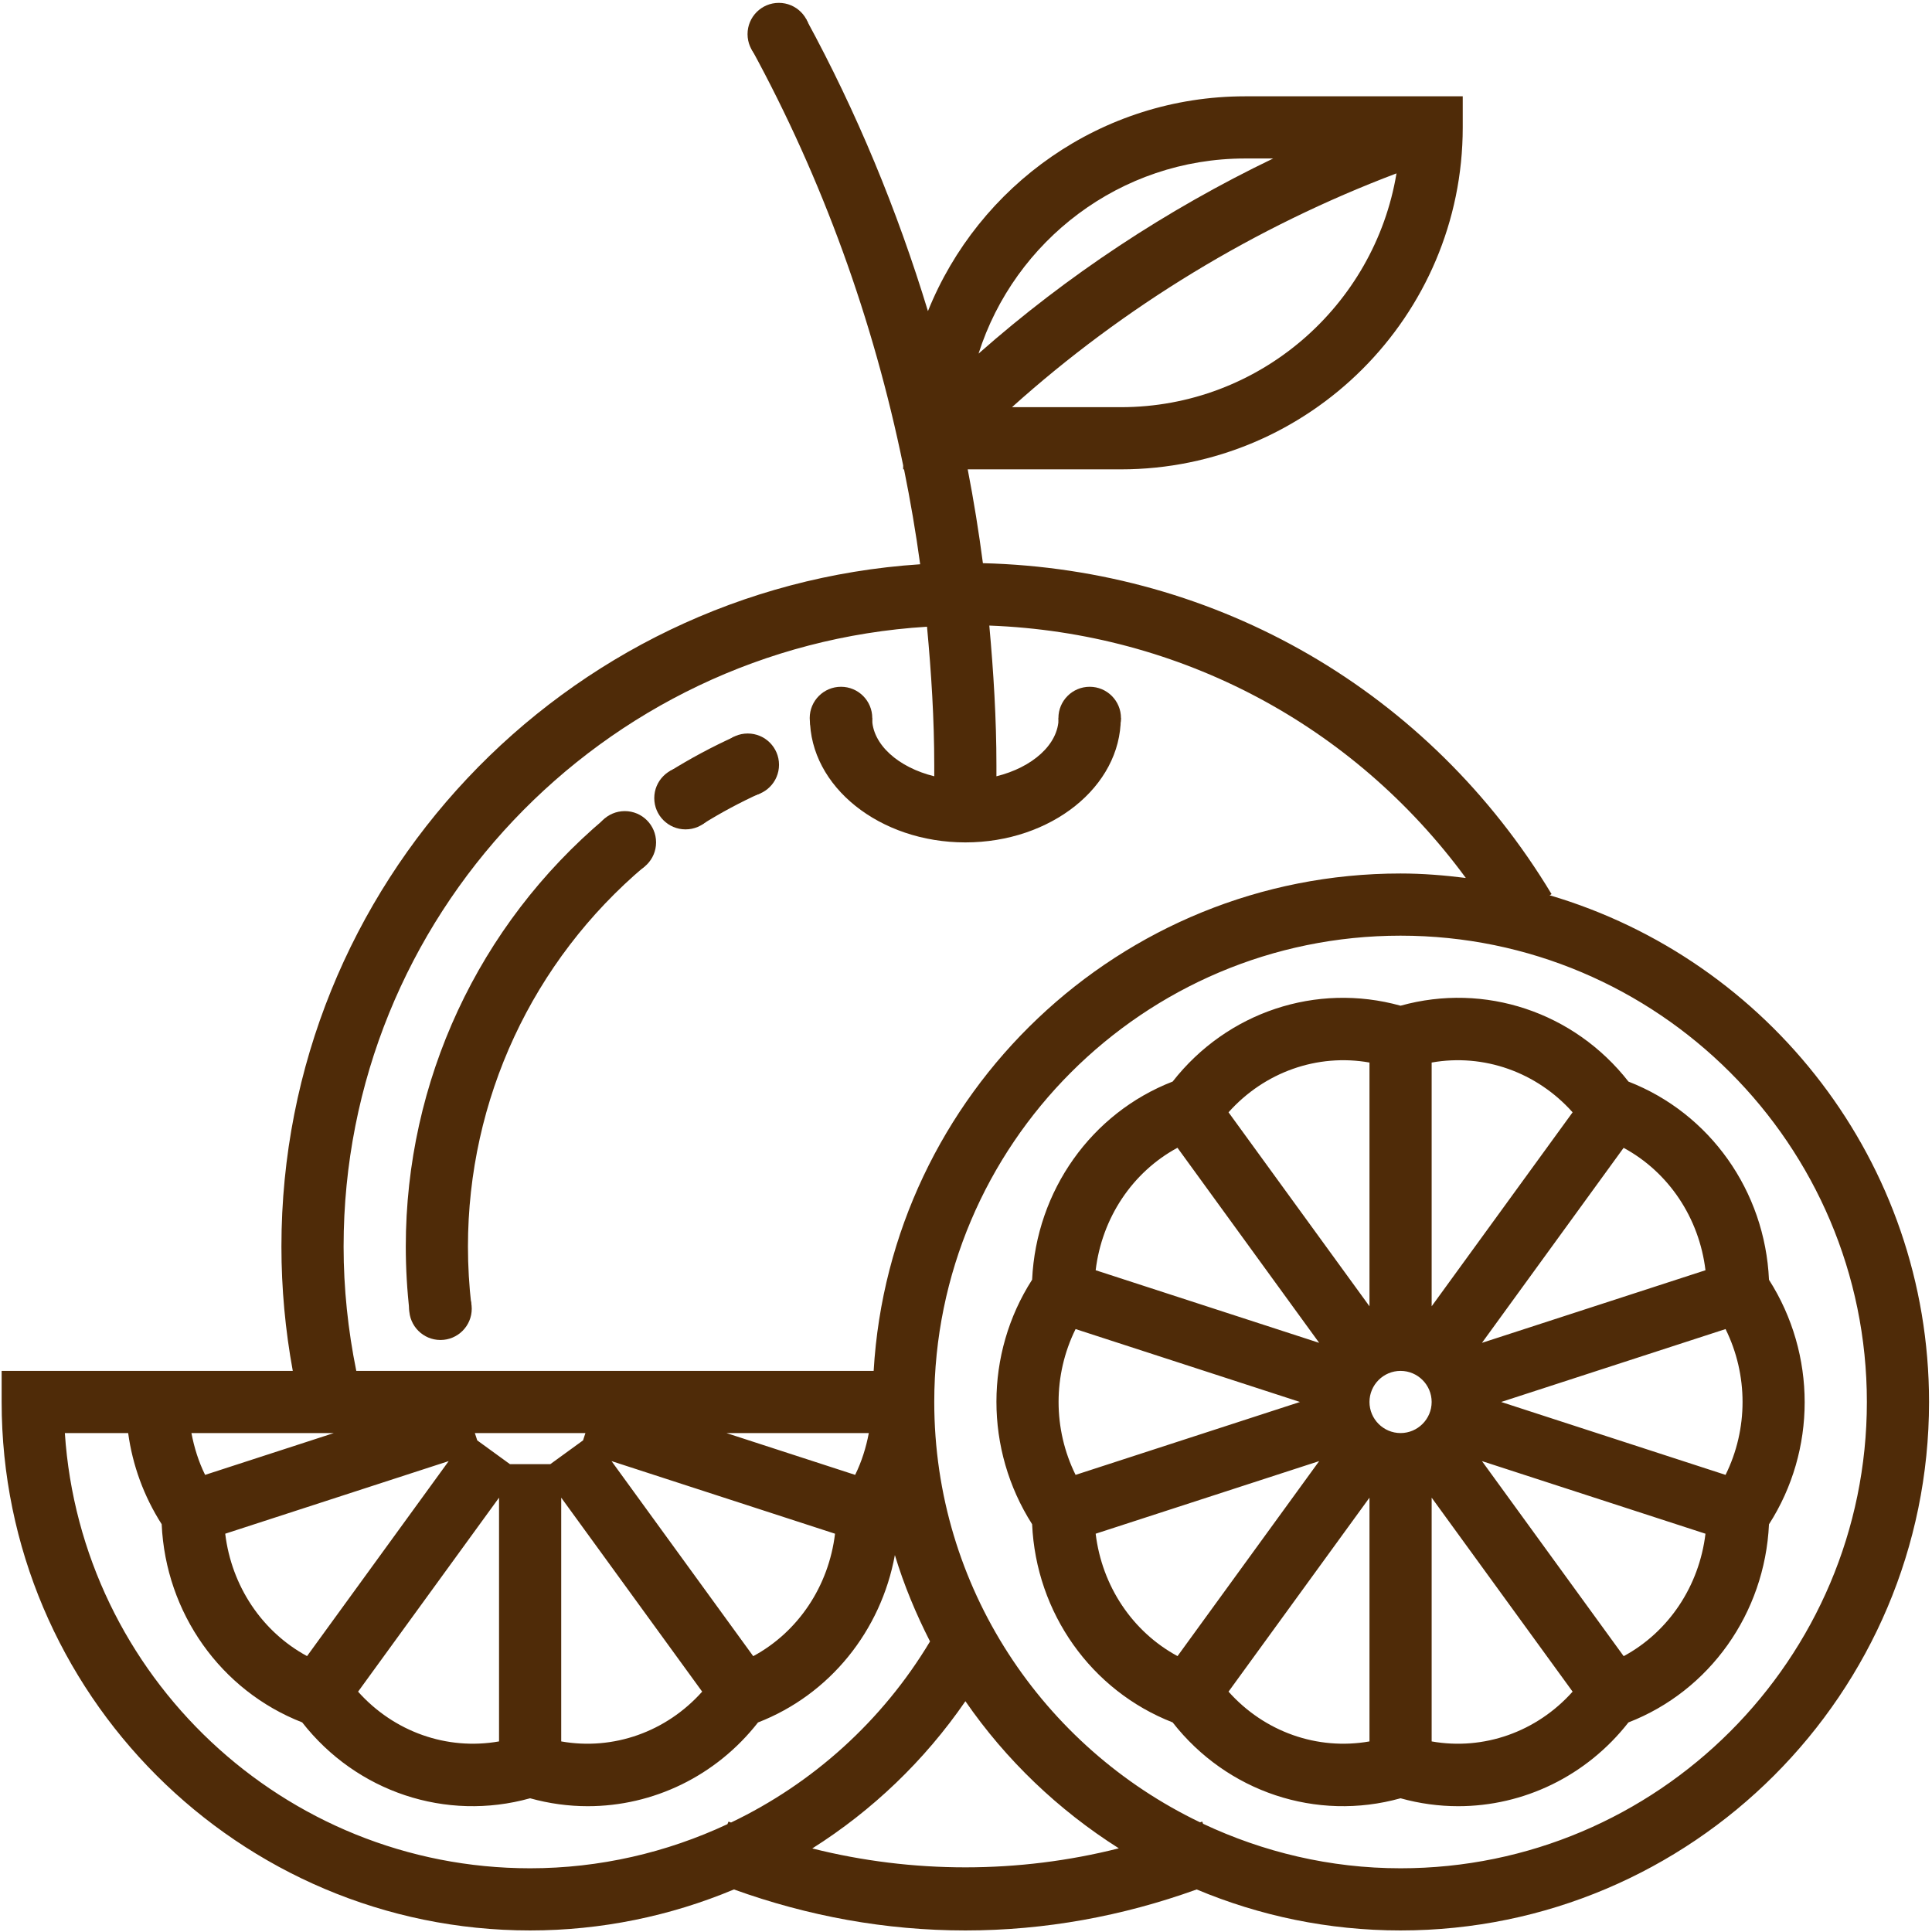 <?xml version="1.0" encoding="UTF-8"?> <!-- Creator: CorelDRAW 2019 (64-Bit) --> <svg xmlns="http://www.w3.org/2000/svg" xmlns:xlink="http://www.w3.org/1999/xlink" xmlns:xodm="http://www.corel.com/coreldraw/odm/2003" xml:space="preserve" width="210mm" height="210mm" style="shape-rendering:geometricPrecision; text-rendering:geometricPrecision; image-rendering:optimizeQuality; fill-rule:evenodd; clip-rule:evenodd" viewBox="0 0 21000 21000"> <defs> <style type="text/css"> <![CDATA[ .fil1 {fill:#4F2B08} .fil0 {fill:#4F2B08;fill-rule:nonzero} ]]> </style> </defs> <g id="Слой_x0020_1">  <g id="_1014275808"> <path class="fil0" d="M16843.41 9731.05l21.28 -12.87c-1326.21,-2200.84 -3626.69,-3532.81 -6180.93,-3596.66 -44.86,-341.7 -99.64,-681.91 -165.15,-1019.82l1663.77 0.01c2049.36,0 3716.93,-1667.57 3716.93,-3716.93l0 -337.89 -2365.31 0c-1560.82,0 -2897.92,968.49 -3447.68,2334.95 -334.11,-1096.86 -773.47,-2162.7 -1324.21,-3172.63l-593.31 323.72c773.81,1418.44 1324.56,2948.25 1648.28,4525.9l0 42.89 9.39 -0.01c69.3,342.03 128.19,685.87 175.39,1031.7 -3871.04,254.09 -6942.86,3481.98 -6942.86,7415.89 0,454.89 41.91,907.61 123.42,1351.61l-3164.55 0 0 337.9c0,3167.52 2576.84,5744.35 5744.36,5744.35 773.48,0 1524.7,-156.41 2215.34,-445.64 805.81,290.23 1648.6,445.64 2515.3,445.64 866.37,0 1709.15,-155.41 2514.65,-445.64 682.23,286.42 1430.64,445.64 2215.99,445.64 3167.52,0 5744.36,-2576.83 5744.36,-5744.35 0,-2604.56 -1743.97,-4806.71 -4124.46,-5507.76zm-4661.03 -5305.14l-1182.66 0c1219.46,-1095.87 2646.14,-1961.26 4179.58,-2541.36 -239.57,1439.39 -1490.53,2541.36 -2996.92,2541.36zm1351.62 -2703.23l304.73 0c-1157.57,556.52 -2239.91,1271.26 -3202.31,2120.97 391.04,-1228.19 1541.51,-2120.97 2897.58,-2120.97zm-9799.21 11826.62c0,-3585.78 2809.33,-6519.82 6341.47,-6737.12 46.87,501.75 78.69,1004.97 78.69,1509.69l0 115.99c-388.56,-95.37 -675.79,-345.32 -675.79,-632.91l-675.8 -0.02c0,745.45 757.97,1351.63 1689.51,1351.63 931.54,0 1689.51,-606.18 1689.51,-1351.63l-675.8 0c0,287.58 -287.25,537.21 -675.79,632.91l0 -115.98c0,-508.85 -31.35,-1016.35 -77.39,-1522.22 2076.42,77.72 3958.81,1080.7 5179.42,2743.48 -232.8,-29.04 -468.74,-48.67 -709.3,-48.67 -3053.33,0 -5550.65,2396.34 -5727.2,5406.46l-5623.58 0c-89.92,-443 -137.94,-895.74 -137.94,-1351.61l-0.01 0zm4160.94 2027.41l1547.97 0c-30.04,157.73 -77.73,311.18 -148.67,454.55l-1399.3 -454.55zm-1558.35 79.69l-355.56 258.21 -439.2 0 -355.23 -258.21 -25.91 -79.69 1201.82 0 -25.92 79.69zm-4107.96 374.86c-70.96,-143.71 -118.63,-296.82 -148.66,-454.55l1547.97 0 -1399.31 454.55zm2647.79 -149.8l-1539.71 2119.65c-489.38,-265.14 -820.83,-760.94 -889.47,-1330.33l2429.18 -789.32zm547.12 397.46l0 2649.43c-565.59,99.99 -1141.74,-103.78 -1532.13,-540.67l1532.13 -2108.76zm675.8 0l1532.12 2108.44c-390.37,437.56 -966.19,641.31 -1532.12,541l0 -2649.44zm2087.15 1722.84l-1540.37 -2120.31 2429.5 789.31c-68.3,570.04 -400.44,1067.18 -889.13,1330.99l0 0.01zm-7482.38 -2425.05l688.17 0c48,351.43 170.43,687.03 364.31,990.77 43.22,964.37 641.64,1809.13 1527.31,2154.13 591.67,756.83 1563.48,1079.88 2477.2,824.8 207.73,57.76 417.93,86.12 626.47,86.12 709.31,0 1393.2,-325.68 1850.73,-910.26 779.57,-302.1 1336.42,-995.56 1487.72,-1819.35 99,326.85 229.52,639.33 382.13,938.8 -519.89,867.02 -1277.21,1544.82 -2162.88,1968.18 -9.08,-3.63 -18.48,-6.1 -27.73,-9.73l-11.38 27.71c-660.95,309.2 -1390.55,479.47 -2144.72,479.47 -2681.29,0 -4882.77,-2092.91 -5057.33,-4730.64zm8124.2 4515c650.39,-410.83 1218.46,-952.17 1664.44,-1600.26 441.36,639.68 1010.41,1182.67 1667.56,1598.94 -1090.09,275.36 -2241.25,275.7 -3332,1.32zm6394.41 215.64c-767.7,0 -1493.51,-176.71 -2146.37,-483.59l-9.73 -23.92c-7.43,2.97 -15.52,5.12 -23.11,8.08 -1705.69,-817.02 -2889.34,-2555.22 -2889.34,-4569.11 0,-2794.79 2273.75,-5068.55 5068.55,-5068.55 2794.8,0 5068.55,2273.76 5068.55,5068.55 0,2794.79 -2273.75,5068.54 -5068.55,5068.54zm2477.2 -8551.03c-591.66,-756.82 -1563.8,-1079.54 -2477.2,-824.79 -914.7,-254.41 -1885.19,67.98 -2477.19,824.47 -882.88,342.36 -1482.28,1185.8 -1527.66,2153.48 -516.59,804.83 -517.92,1845.92 0,2658.01 43.22,964.38 641.65,1809.13 1527.32,2154.14 591.66,756.82 1563.8,1079.87 2477.2,824.79 207.73,57.76 417.93,86.12 626.47,86.12 709.3,0 1393.2,-325.68 1850.72,-910.59 882.88,-342.35 1482.28,-1185.79 1527.67,-2153.48 516.58,-804.83 517.92,-1845.92 0,-2658.02 -43.23,-964.7 -641.66,-1809.46 -1527.33,-2154.13zm1055.27 4274.94l-2439.07 -792.45 2439.07 -792.45c246.35,498.11 246.35,1086.79 0,1584.9zm-7064.94 0c-246.34,-498.11 -246.34,-1087.13 0,-1584.9l2439.07 792.45 -2439.07 792.45zm3870.37 -792.45c0,186.11 -151.79,337.9 -337.9,337.9 -186.1,0 -337.9,-151.79 -337.9,-337.9 0,-186.11 151.8,-337.9 337.9,-337.9 186.11,0 337.9,151.79 337.9,337.9zm2976.3 -1431.97l-2429.5 789.32 1539.7 -2119.65c489.71,264.82 821.17,760.94 889.81,1330.32l-0.01 0.01zm-1444.17 -1716.56l-1532.13 2108.43 0 -2649.44c565.59,-100.3 1141.74,103.46 1532.13,541.02l0 -0.01zm-2207.93 -541.02l0 2649.43 -1532.12 -2108.42c390.37,-437.57 966.19,-641.32 1532.12,-541.02l0 0.01zm-2087.15 926.43l1540.37 2120.47 -2429.5 -789.32c68.3,-570.05 400.44,-1067.18 889.13,-1331.15zm-889.13 4195.08l2429.5 -789.31 -1539.71 2119.65c-489.69,-264.81 -821.16,-760.94 -889.8,-1330.33l0.01 -0.01zm1444.16 1716.57l1532.12 -2108.43 0 2649.43c-566.25,99.98 -1141.74,-103.78 -1532.12,-541.01l0 0.01zm2207.92 541.01l0 -2649.43 1532.13 2108.44c-390.38,437.56 -966.2,641.31 -1532.13,541l0 -0.01zm2087.16 -926.59l-1540.37 -2120.31 2429.5 789.31c-68.3,570.04 -400.44,1067.18 -889.13,1330.99l0 0.01zm-9660.28 -9996.85l278.51 615.75c-218.28,98.66 -432.61,213.5 -636.04,340.87l-358.37 -573.01c229.02,-143.21 469.91,-272.4 715.9,-383.61zm-1414.8 893.1l435.58 516.75c-1221.77,1030.53 -1922.66,2537.57 -1922.66,4134.54 0,212.5 12.53,426.83 36.8,636.54l-671.03 78.52c-27.39,-235.94 -41.57,-476.49 -41.57,-715.06 0,-1796.6 788.32,-3491.9 2162.87,-4651.29l0.01 0z"></path> <circle class="fil1" cx="8465.45" cy="371.07" r="339.97"></circle> <circle class="fil1" cx="9141.25" cy="7804.94" r="339.97"></circle> <circle class="fil1" cx="11844.49" cy="7804.94" r="339.97"></circle> <circle class="fil1" cx="8127.55" cy="8312.79" r="339.97"></circle> <circle class="fil1" cx="7451.57" cy="8675.02" r="339.97"></circle> <circle class="fil1" cx="6791.28" cy="9156.39" r="339.97"></circle> <circle class="fil1" cx="4787.7" cy="14225.1" r="339.97"></circle> </g> </g> </svg> 